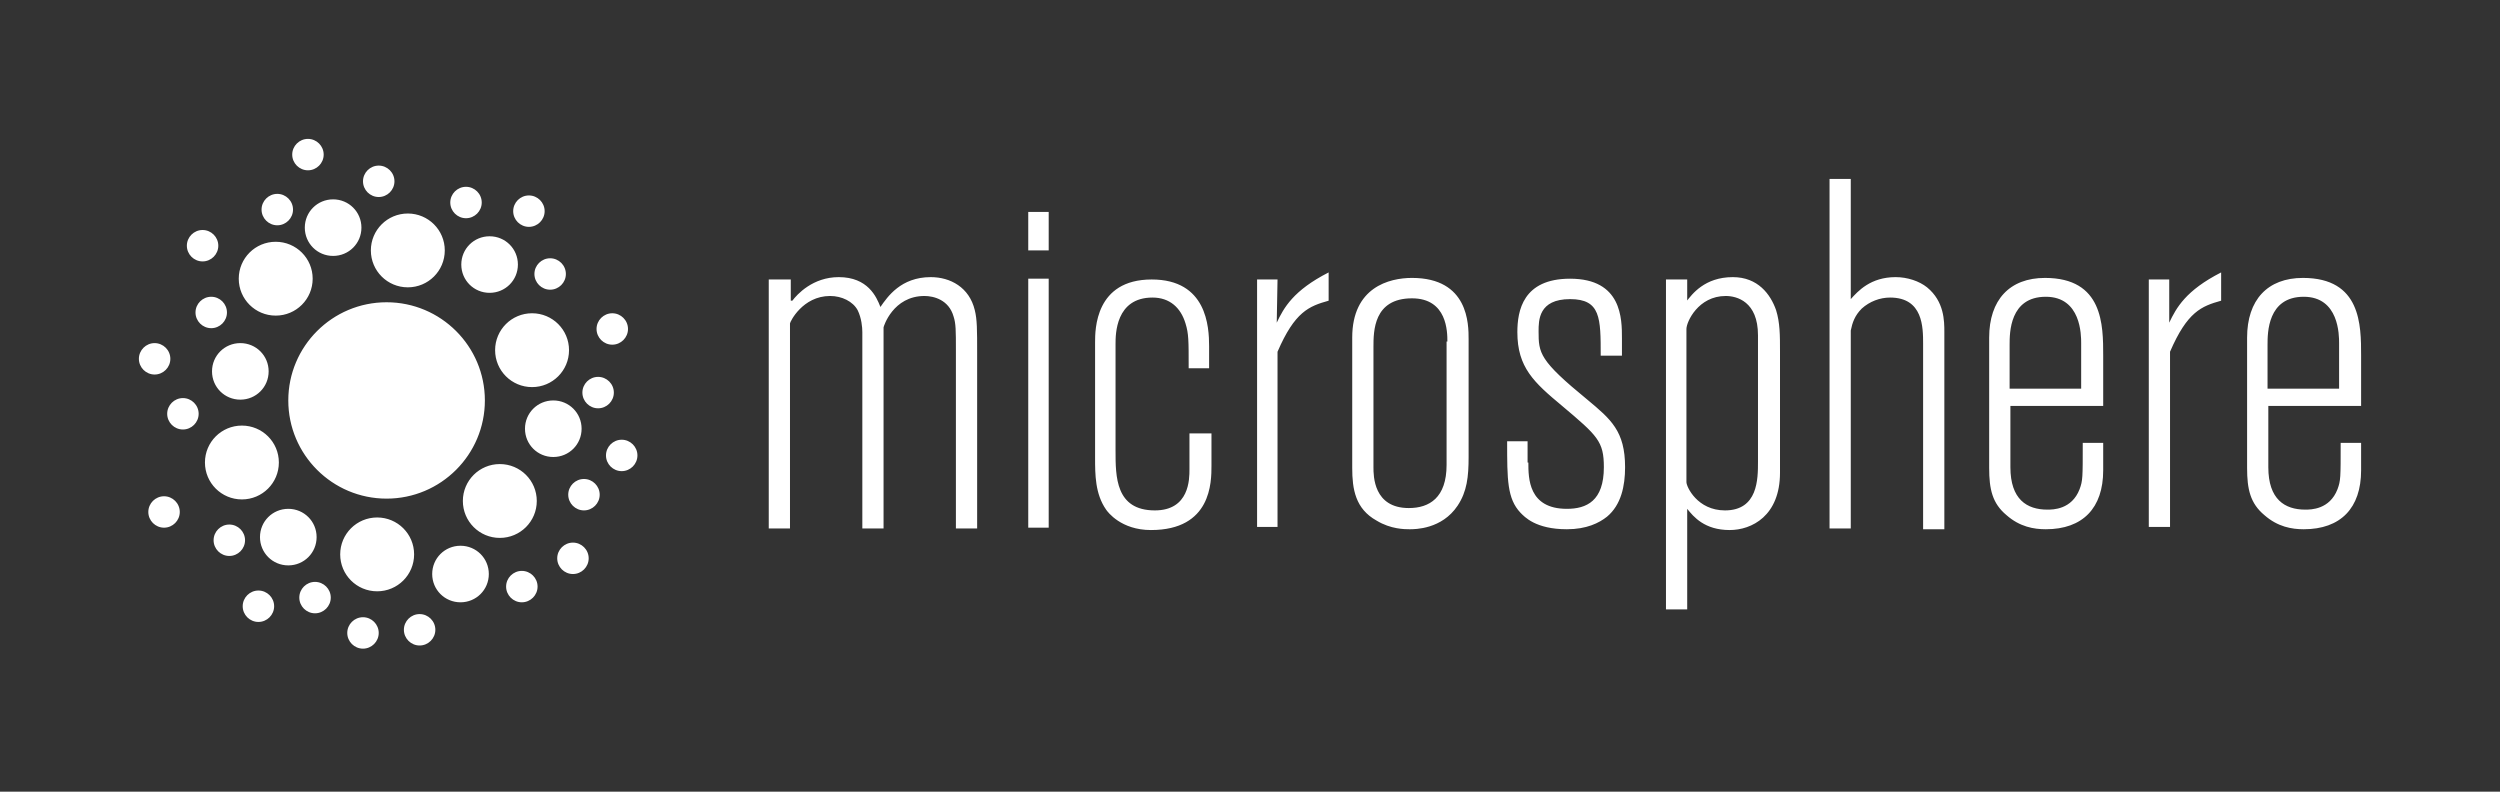 <svg width="180" height="57" viewBox="0 0 180 57" fill="none" xmlns="http://www.w3.org/2000/svg">
<rect x="0" y="0" width="180" height="57" fill="#333333" stroke="none"/>
<path d="M27.834 35.901C31.741 35.901 34.911 32.734 34.911 28.832C34.911 24.93 31.741 21.763 27.834 21.763C23.928 21.763 20.757 24.93 20.757 28.832C20.757 32.734 23.928 35.901 27.834 35.901ZM19.851 22.724C21.323 22.724 22.512 21.537 22.512 20.066C22.512 18.596 21.323 17.408 19.851 17.408C18.379 17.408 17.19 18.596 17.19 20.066C17.19 21.537 18.379 22.724 19.851 22.724ZM29.363 20.688C30.835 20.688 32.024 19.501 32.024 18.03C32.024 16.56 30.835 15.373 29.363 15.373C27.891 15.373 26.702 16.56 26.702 18.03C26.702 19.501 27.891 20.688 29.363 20.688ZM38.309 27.871C39.781 27.871 40.97 26.683 40.97 25.213C40.97 23.742 39.781 22.555 38.309 22.555C36.837 22.555 35.648 23.742 35.648 25.213C35.648 26.683 36.837 27.871 38.309 27.871ZM35.987 38.729C37.459 38.729 38.648 37.541 38.648 36.071C38.648 34.6 37.459 33.413 35.987 33.413C34.515 33.413 33.326 34.6 33.326 36.071C33.326 37.541 34.515 38.729 35.987 38.729ZM27.155 42.574C28.627 42.574 29.816 41.387 29.816 39.916C29.816 38.446 28.627 37.258 27.155 37.258C25.683 37.258 24.494 38.446 24.494 39.916C24.494 41.387 25.683 42.574 27.155 42.574ZM17.417 35.958C18.889 35.958 20.078 34.77 20.078 33.3C20.078 31.829 18.889 30.642 17.417 30.642C15.945 30.642 14.756 31.829 14.756 33.3C14.756 34.77 15.945 35.958 17.417 35.958ZM17.304 28.775C18.436 28.775 19.342 27.871 19.342 26.739C19.342 25.608 18.436 24.704 17.304 24.704C16.171 24.704 15.265 25.608 15.265 26.739C15.265 27.871 16.171 28.775 17.304 28.775ZM23.984 18.426C25.117 18.426 26.023 17.521 26.023 16.39C26.023 15.259 25.117 14.354 23.984 14.354C22.852 14.354 21.946 15.259 21.946 16.39C21.946 17.521 22.852 18.426 23.984 18.426ZM27.268 14.185C27.891 14.185 28.401 13.676 28.401 13.054C28.401 12.432 27.891 11.923 27.268 11.923C26.645 11.923 26.136 12.432 26.136 13.054C26.136 13.676 26.645 14.185 27.268 14.185ZM19.965 16.221C20.587 16.221 21.097 15.712 21.097 15.09C21.097 14.468 20.587 13.959 19.965 13.959C19.342 13.959 18.832 14.468 18.832 15.09C18.832 15.712 19.342 16.221 19.965 16.221ZM15.209 23.629C15.832 23.629 16.341 23.12 16.341 22.498C16.341 21.876 15.832 21.367 15.209 21.367C14.586 21.367 14.076 21.876 14.076 22.498C14.076 23.12 14.586 23.629 15.209 23.629ZM13.171 30.924C13.793 30.924 14.303 30.415 14.303 29.793C14.303 29.171 13.793 28.662 13.171 28.662C12.548 28.662 12.038 29.171 12.038 29.793C12.038 30.415 12.548 30.924 13.171 30.924ZM16.511 40.029C17.134 40.029 17.643 39.52 17.643 38.898C17.643 38.276 17.134 37.767 16.511 37.767C15.888 37.767 15.379 38.276 15.379 38.898C15.379 39.52 15.888 40.029 16.511 40.029ZM22.682 44.158C23.305 44.158 23.815 43.649 23.815 43.027C23.815 42.404 23.305 41.896 22.682 41.896C22.059 41.896 21.55 42.404 21.55 43.027C21.55 43.649 22.059 44.158 22.682 44.158ZM30.212 46.476C30.835 46.476 31.345 45.967 31.345 45.345C31.345 44.723 30.835 44.214 30.212 44.214C29.59 44.214 29.08 44.723 29.08 45.345C29.08 45.967 29.59 46.476 30.212 46.476ZM37.572 43.366C38.195 43.366 38.705 42.857 38.705 42.235C38.705 41.613 38.195 41.104 37.572 41.104C36.95 41.104 36.44 41.613 36.44 42.235C36.44 42.857 36.95 43.366 37.572 43.366ZM42.045 36.749C42.668 36.749 43.178 36.24 43.178 35.618C43.178 34.996 42.668 34.487 42.045 34.487C41.422 34.487 40.913 34.996 40.913 35.618C40.913 36.24 41.422 36.749 42.045 36.749ZM43.064 29.398C43.687 29.398 44.197 28.889 44.197 28.266C44.197 27.644 43.687 27.135 43.064 27.135C42.442 27.135 41.932 27.644 41.932 28.266C41.932 28.889 42.442 29.398 43.064 29.398ZM39.611 20.858C40.233 20.858 40.743 20.349 40.743 19.727C40.743 19.105 40.233 18.596 39.611 18.596C38.988 18.596 38.478 19.105 38.478 19.727C38.478 20.349 38.988 20.858 39.611 20.858ZM33.553 15.712C34.175 15.712 34.685 15.203 34.685 14.581C34.685 13.959 34.175 13.45 33.553 13.45C32.93 13.45 32.42 13.959 32.42 14.581C32.42 15.203 32.93 15.712 33.553 15.712ZM11.812 37.993C12.434 37.993 12.944 37.484 12.944 36.862C12.944 36.24 12.434 35.731 11.812 35.731C11.189 35.731 10.679 36.24 10.679 36.862C10.679 37.484 11.189 37.993 11.812 37.993ZM11.132 26.966C11.755 26.966 12.265 26.457 12.265 25.835C12.265 25.213 11.755 24.704 11.132 24.704C10.51 24.704 10 25.213 10 25.835C10 26.457 10.51 26.966 11.132 26.966ZM14.586 18.822C15.209 18.822 15.718 18.313 15.718 17.691C15.718 17.069 15.209 16.56 14.586 16.56C13.963 16.56 13.454 17.069 13.454 17.691C13.454 18.313 13.963 18.822 14.586 18.822ZM22.173 12.262C22.796 12.262 23.305 11.753 23.305 11.131C23.305 10.509 22.796 10 22.173 10C21.55 10 21.04 10.509 21.04 11.131C21.04 11.753 21.55 12.262 22.173 12.262ZM38.082 16.334C38.705 16.334 39.214 15.825 39.214 15.203C39.214 14.581 38.705 14.072 38.082 14.072C37.459 14.072 36.95 14.581 36.95 15.203C36.95 15.825 37.459 16.334 38.082 16.334ZM44.084 24.817C44.706 24.817 45.216 24.308 45.216 23.686C45.216 23.064 44.706 22.555 44.084 22.555C43.461 22.555 42.951 23.064 42.951 23.686C42.951 24.308 43.461 24.817 44.084 24.817ZM44.763 33.922C45.386 33.922 45.895 33.413 45.895 32.791C45.895 32.169 45.386 31.66 44.763 31.66C44.14 31.66 43.631 32.169 43.631 32.791C43.631 33.413 44.14 33.922 44.763 33.922ZM41.253 41.33C41.875 41.33 42.385 40.821 42.385 40.199C42.385 39.577 41.875 39.068 41.253 39.068C40.63 39.068 40.12 39.577 40.12 40.199C40.12 40.821 40.63 41.33 41.253 41.33ZM26.136 46.703C26.759 46.703 27.268 46.194 27.268 45.572C27.268 44.949 26.759 44.44 26.136 44.44C25.513 44.44 25.003 44.949 25.003 45.572C25.003 46.194 25.513 46.703 26.136 46.703ZM18.606 44.78C19.229 44.78 19.738 44.271 19.738 43.649C19.738 43.027 19.229 42.518 18.606 42.518C17.983 42.518 17.474 43.027 17.474 43.649C17.474 44.271 17.983 44.78 18.606 44.78ZM35.251 21.084C36.384 21.084 37.289 20.179 37.289 19.048C37.289 17.917 36.384 17.012 35.251 17.012C34.119 17.012 33.213 17.917 33.213 19.048C33.213 20.179 34.119 21.084 35.251 21.084ZM39.837 32.904C40.97 32.904 41.875 31.999 41.875 30.868C41.875 29.737 40.97 28.832 39.837 28.832C38.705 28.832 37.799 29.737 37.799 30.868C37.799 31.999 38.705 32.904 39.837 32.904ZM33.156 43.366C34.289 43.366 35.195 42.461 35.195 41.33C35.195 40.199 34.289 39.294 33.156 39.294C32.024 39.294 31.118 40.199 31.118 41.33C31.118 42.461 32.024 43.366 33.156 43.366ZM20.757 40.708C21.89 40.708 22.796 39.803 22.796 38.672C22.796 37.541 21.89 36.636 20.757 36.636C19.625 36.636 18.719 37.541 18.719 38.672C18.719 39.803 19.625 40.708 20.757 40.708ZM57.049 21.65C57.389 21.197 58.521 19.953 60.389 19.953C62.484 19.953 63.107 21.367 63.39 22.102C63.9 21.367 64.862 19.953 67.013 19.953C68.429 19.953 69.788 20.688 70.184 22.328C70.354 23.007 70.354 23.742 70.354 25.382V38.05H68.825V25.213C68.825 23.799 68.825 23.29 68.655 22.781C68.316 21.593 67.24 21.311 66.561 21.311C64.296 21.311 63.616 23.516 63.616 23.573V38.05H62.088V23.912C62.088 23.573 62.031 22.894 61.748 22.328C61.408 21.706 60.616 21.311 59.767 21.311C57.785 21.311 56.879 23.177 56.879 23.29V38.05H55.35V20.123H56.936V21.65H57.049ZM74.034 15.259H75.506V18.03H74.034V15.259ZM74.034 20.066H75.506V37.993H74.034V20.066ZM78.846 24.647C78.846 23.742 78.846 20.123 82.923 20.123C86.886 20.123 87.056 23.516 87.056 24.93V26.513H85.584C85.584 24.477 85.584 24.025 85.357 23.29C85.018 22.159 84.225 21.424 82.98 21.424C80.319 21.424 80.319 24.081 80.319 24.76V32.451C80.319 34.318 80.319 36.749 83.149 36.749C85.641 36.749 85.641 34.487 85.641 33.809V31.207H87.226V33.526C87.226 34.713 87.226 38.163 82.866 38.163C80.715 38.163 79.752 36.862 79.639 36.693C78.846 35.562 78.846 34.148 78.846 32.96V24.647ZM91.925 23.233C92.434 22.159 93.114 20.915 95.662 19.614V21.65C94.246 22.046 93.227 22.442 91.982 25.326V37.937H90.51V20.123H91.982L91.925 23.233ZM97.36 24.308C97.36 20.688 100.021 20.01 101.663 20.01C105.74 20.01 105.74 23.346 105.74 24.421V32.904C105.74 34.318 105.626 35.392 104.947 36.41C103.815 38.106 101.89 38.106 101.493 38.106C101.154 38.106 100.134 38.106 99.115 37.484C97.587 36.636 97.36 35.222 97.36 33.696V24.308ZM104.211 24.59C104.211 23.912 104.211 21.48 101.663 21.48C98.889 21.48 98.889 23.855 98.889 24.986V33.639C98.889 34.261 98.889 36.58 101.437 36.58C102.909 36.58 104.154 35.844 104.154 33.469V24.59H104.211ZM110.042 33.3C110.042 34.431 110.042 36.636 112.817 36.636C114.232 36.636 115.478 36.071 115.478 33.639C115.478 31.773 115.025 31.377 112.477 29.228C110.439 27.531 109.25 26.457 109.25 23.912C109.25 22.385 109.646 20.066 113.043 20.066C116.78 20.066 116.78 22.951 116.78 24.364V25.608H115.251C115.251 22.894 115.251 21.537 113.043 21.537C110.778 21.537 110.778 23.064 110.778 23.855C110.778 25.439 110.835 25.948 114.289 28.775C115.987 30.189 117.006 31.038 117.006 33.639C117.006 34.996 116.723 36.353 115.704 37.202C115.138 37.654 114.232 38.106 112.817 38.106C110.552 38.106 109.759 37.202 109.476 36.919C108.514 35.901 108.514 34.544 108.514 31.773H109.986V33.3H110.042ZM121.423 21.706C121.819 21.197 122.725 19.953 124.763 19.953C126.575 19.953 127.481 21.197 127.877 22.328C128.16 23.233 128.16 24.138 128.16 25.326V34.035C128.16 37.145 126.122 38.163 124.536 38.163C122.725 38.163 121.932 37.202 121.479 36.636V43.875H119.95V20.123H121.479V21.706H121.423ZM126.575 24.138C126.575 21.706 125.046 21.311 124.253 21.311C122.272 21.311 121.423 23.177 121.423 23.686V34.713C121.423 35.053 122.215 36.749 124.197 36.749C126.575 36.749 126.575 34.487 126.575 33.243V24.138ZM133.255 12.884V21.537C133.765 20.971 134.671 19.953 136.483 19.953C137.332 19.953 138.181 20.236 138.747 20.688C139.993 21.706 139.993 23.12 139.993 23.912V38.106H138.464V24.76C138.464 23.573 138.464 21.424 136.086 21.424C135.35 21.424 134.614 21.706 134.048 22.215C133.539 22.724 133.369 23.233 133.255 23.799V38.05H131.727V12.884H133.255ZM143.22 24.308C143.22 21.593 144.692 20.01 147.24 20.01C151.43 20.01 151.43 23.403 151.43 25.608V29.228H144.749V33.639C144.749 35.958 145.938 36.693 147.41 36.693C147.806 36.693 149.165 36.693 149.731 35.222C149.958 34.6 149.958 34.431 149.958 31.886H151.43V33.865C151.43 36.58 149.958 38.106 147.297 38.106C146.447 38.106 145.428 37.937 144.466 37.089C143.447 36.24 143.22 35.222 143.22 33.696V24.308ZM149.844 24.704C149.844 24.138 149.844 21.367 147.297 21.367C144.692 21.367 144.692 23.968 144.692 24.817V27.984H149.844V24.704ZM156.185 23.233C156.695 22.159 157.374 20.915 159.922 19.614V21.65C158.507 22.046 157.488 22.442 156.242 25.326V37.937H154.713V20.123H156.185V23.233ZM161.791 24.308C161.791 21.593 163.263 20.01 165.81 20.01C170 20.01 170 23.403 170 25.608V29.228H163.319V33.639C163.319 35.958 164.508 36.693 165.98 36.693C166.376 36.693 167.735 36.693 168.301 35.222C168.528 34.6 168.528 34.431 168.528 31.886H170V33.865C170 36.58 168.528 38.106 165.867 38.106C165.018 38.106 163.999 37.937 163.036 37.089C162.017 36.24 161.791 35.222 161.791 33.696V24.308ZM168.415 24.704C168.415 24.138 168.415 21.367 165.867 21.367C163.263 21.367 163.263 23.968 163.263 24.817V27.984H168.415V24.704Z" fill="white"/>
</svg>
